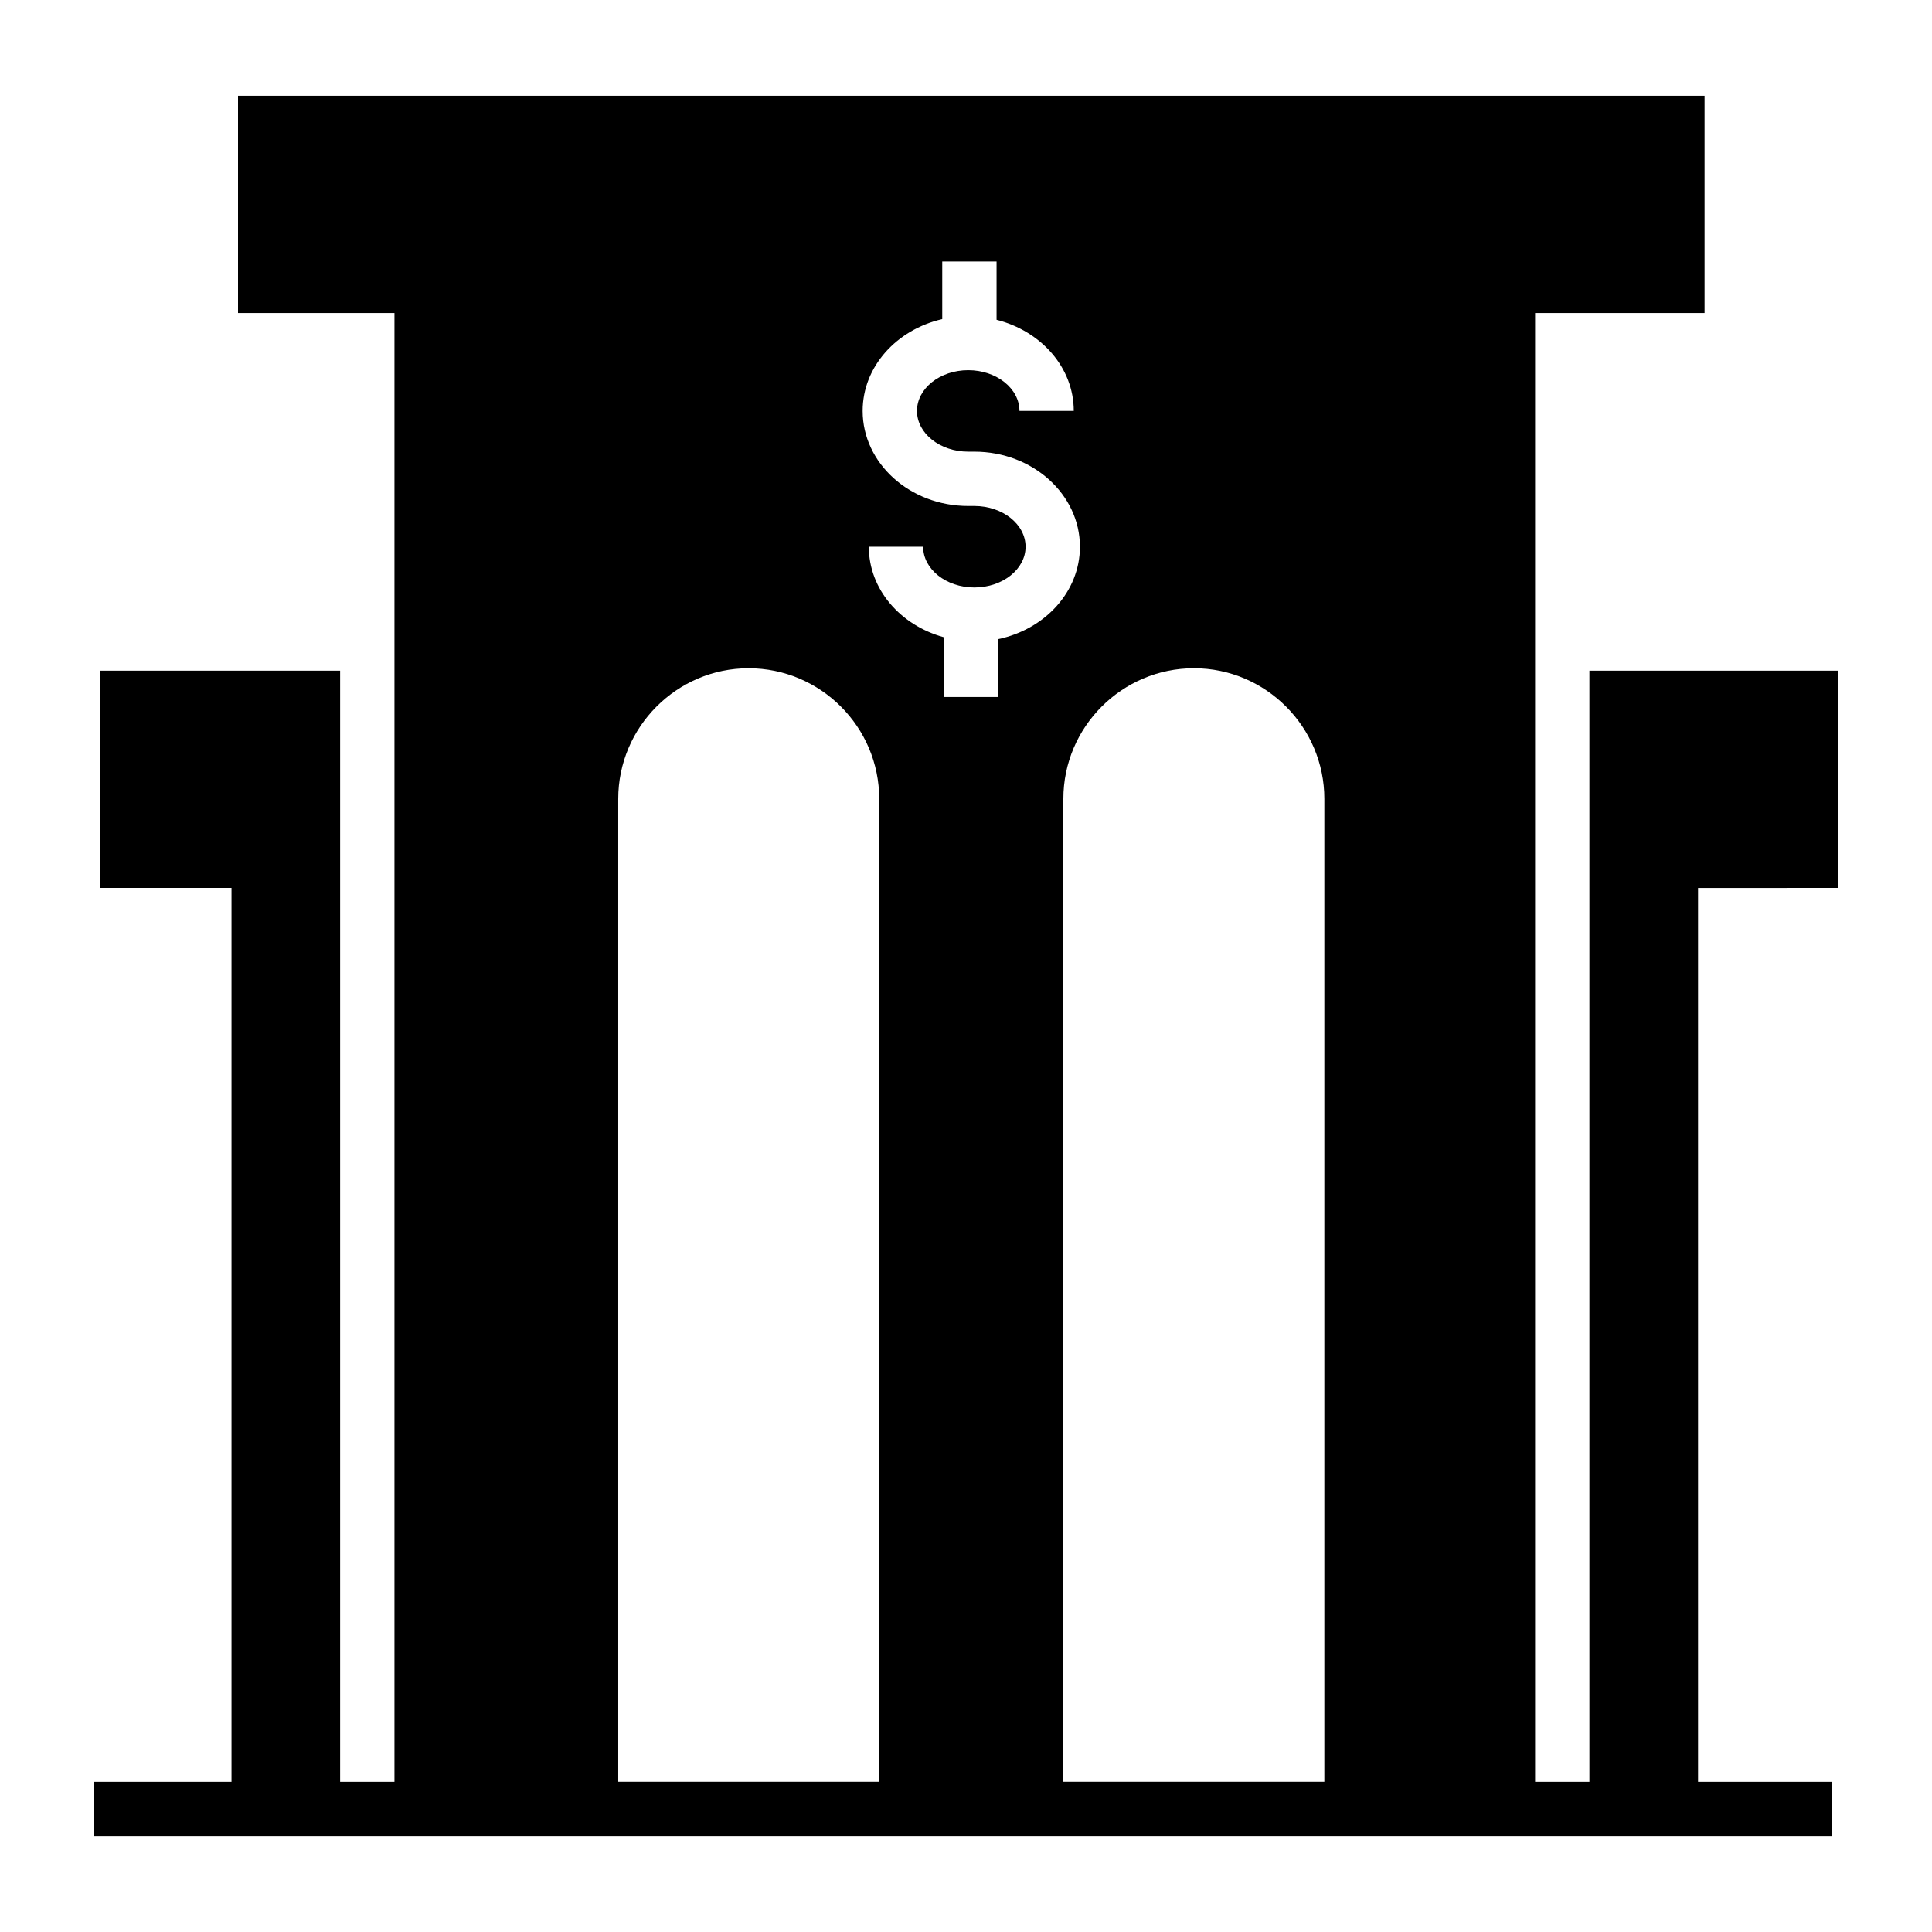 <?xml version="1.0" encoding="UTF-8"?>
<!-- Uploaded to: SVG Repo, www.svgrepo.com, Generator: SVG Repo Mixer Tools -->
<svg fill="#000000" width="800px" height="800px" version="1.1" viewBox="144 144 512 512" xmlns="http://www.w3.org/2000/svg">
 <path d="m631.14 379.32v-57.578h-65.93v294.5h-14.391v-389.29h44.91v-57.578h-388.65v57.578h41.457v389.29h-14.398v-294.5h-63.621v57.578h34.836v236.92l-36.488-0.004v14.395h460.62v-14.395h-35.484v-236.91zm-170.72-58.227c19 0 34.547 15.547 34.547 34.617v260.52h-69.164v-260.52c0-19.07 15.547-34.617 34.617-34.617zm-66.715-92.52v-15.262h14.395v15.438c11.766 2.977 20.461 12.621 20.461 24.152h-14.395c0-5.953-6.094-10.797-13.578-10.797-7.484 0-13.578 4.844-13.578 10.797 0 5.953 6.094 10.797 13.578 10.797h1.629c15.43 0 27.973 11.301 27.973 25.191 0 11.949-9.309 21.934-21.727 24.504v15.324h-14.395v-15.855c-11.434-3.164-19.82-12.652-19.82-23.973h14.395c0 5.953 6.086 10.797 13.57 10.797 7.484 0 13.578-4.844 13.578-10.797s-6.094-10.797-13.578-10.797h-1.629c-15.43 0-27.973-11.301-27.973-25.191 0-11.742 9.004-21.551 21.094-24.328zm-85.867 127.14c0-19.074 15.547-34.617 34.547-34.617 19.074 0 34.617 15.547 34.617 34.617v260.52h-69.164z"/>
</svg>
